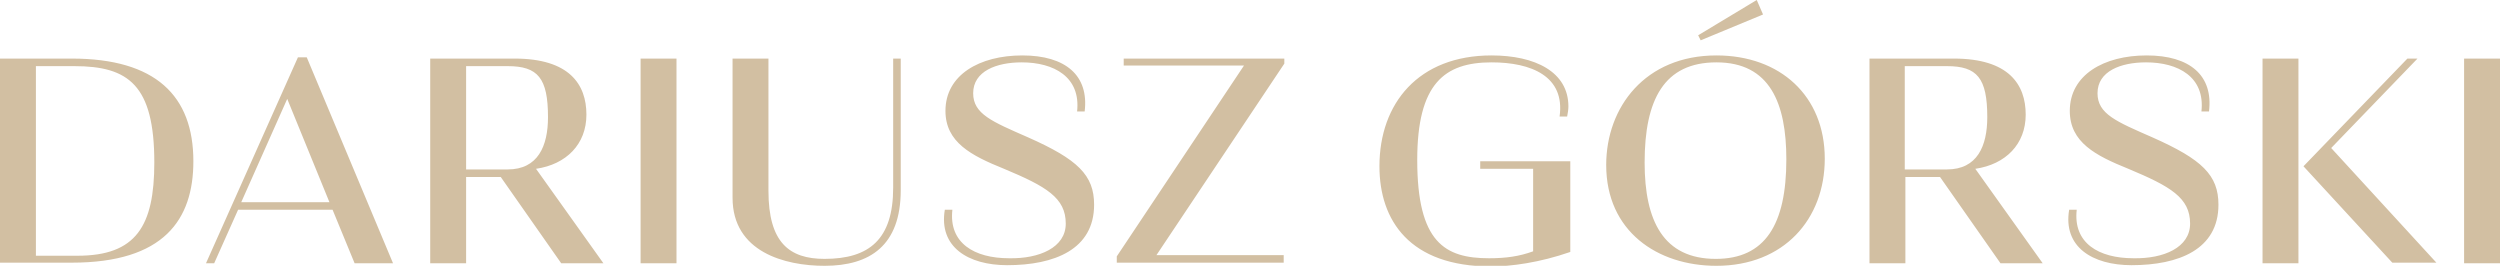<svg xmlns="http://www.w3.org/2000/svg" id="Warstwa_1" x="0" y="0" version="1.1" viewBox="0 0 396.9 42.2" xml:space="preserve"><style>.st0{fill:#d2bfa2}</style><path d="M11.4 9.3c13.3 0 19.3 5.9 19.3 16.3 0 9.3-4.7 16.1-19.3 16.1H0V9.3h11.4zm.9 31.3c9.3 0 12.2-4.7 12.2-14.8 0-12.3-4.1-15.3-12.7-15.3H5.7v30.1h6.6zM52.8 33.3h-15L34 41.8h-1.3L47.3 9.1h1.4l13.7 32.7h-6.1l-3.5-8.5zm-14.5-1.2h14l-6.7-16.4-7.3 16.4zM81.7 9.3c8.7 0 11.4 4.1 11.4 8.9 0 4.7-3.2 7.9-8 8.6l10.7 15h-6.7l-9.6-13.7H74v13.7h-5.7V9.3h13.4zM74 26.9h6.6c4.8 0 6.4-3.7 6.4-8.3 0-6.2-1.6-8.1-6.4-8.1H74v16.4zM107.4 41.8h-5.7V9.3h5.7v32.5zM141.8 29.8V9.3h1.2v20.9c0 8.8-4.9 12-12.1 12-6.3 0-14.6-2.2-14.6-10.8V9.3h5.7v21c0 8.2 3.3 10.8 8.9 10.8 7.1 0 10.9-3.1 10.9-11.3zM169.2 35.5c0-4.1-3.1-5.9-9.8-8.7-5.2-2.1-9.3-4.2-9.3-9.2 0-5.7 5.4-8.8 12.2-8.8 6.9 0 10.6 3.2 9.9 8.9H171c.6-5.5-3.7-7.8-8.8-7.8-4 0-7.7 1.4-7.7 4.9 0 3.3 3 4.5 8.7 7 7.9 3.5 10.5 6 10.5 10.7 0 7.1-6.3 9.6-13.8 9.6-6.2 0-10.9-2.9-9.9-8.8h1.2c-.6 5.3 3.5 7.7 9 7.7 4.8.1 9-1.7 9-5.5zM178.3 9.3h25.6v.8l-20.3 30.4h20.2v1.2h-26.5v-1l20.2-30.3h-19.1V9.3zM235.1 25.6h14.2V40c-4.9 1.7-9.4 2.3-12.6 2.3-12.9 0-17.7-7.3-17.7-15.9 0-10 6.2-17.6 17.8-17.6 6.9 0 12.2 2.6 12.2 8.1 0 .5-.1 1.1-.2 1.6h-1.2c.9-6.4-4.5-8.6-10.8-8.6-7.5 0-11.8 3.4-11.8 15.5 0 13.1 4.4 15.6 11.4 15.6 2.7 0 4.8-.3 7-1.1V26.8H235v-1.2zM255 26.2c0-9.2 6.2-17.4 17.5-17.4 10.1 0 17.2 6.4 17.2 16.4 0 9.6-6.5 17-17.2 17-9.4 0-17.5-5.5-17.5-16zm28.6-.9c0-8.9-2.6-15.4-11.1-15.4-8.3 0-11.4 5.9-11.4 15.9 0 9.3 3 15.3 11.3 15.3 7.8 0 11.2-5.4 11.2-15.8zm-14-19.7l9.3-5.6 1 2.3-9.9 4.1-.4-.8zM310.2 9.3c8.7 0 11.4 4.1 11.4 8.9 0 4.7-3.2 7.9-8 8.6l10.7 15h-6.7L308 28.1h-5.5v13.7h-5.7V9.3h13.4zm-7.7 17.6h6.6c4.8 0 6.4-3.7 6.4-8.3 0-6.2-1.6-8.1-6.4-8.1h-6.7v16.4zM347.7 35.5c0-4.1-3.1-5.9-9.8-8.7-5.2-2.1-9.3-4.2-9.3-9.2 0-5.7 5.4-8.8 12.2-8.8 6.9 0 10.6 3.2 9.9 8.9h-1.2c.6-5.5-3.7-7.8-8.8-7.8-4 0-7.7 1.4-7.7 4.9 0 3.3 3 4.5 8.7 7 7.9 3.5 10.5 6 10.5 10.7 0 7.1-6.3 9.6-13.8 9.6-6.2 0-10.9-2.9-9.9-8.8h1.2c-.6 5.3 3.5 7.7 9 7.7 4.8.1 9-1.7 9-5.5zM364.9 41.8h-5.7V9.3h5.7v32.5zm17.3-32.5h1.6l-13.7 14.2 16.7 18.2h-7l-14.1-15.3 16.5-17.1zM396.9 41.8h-5.7V9.3h5.7v32.5z" class="st0"/></svg>